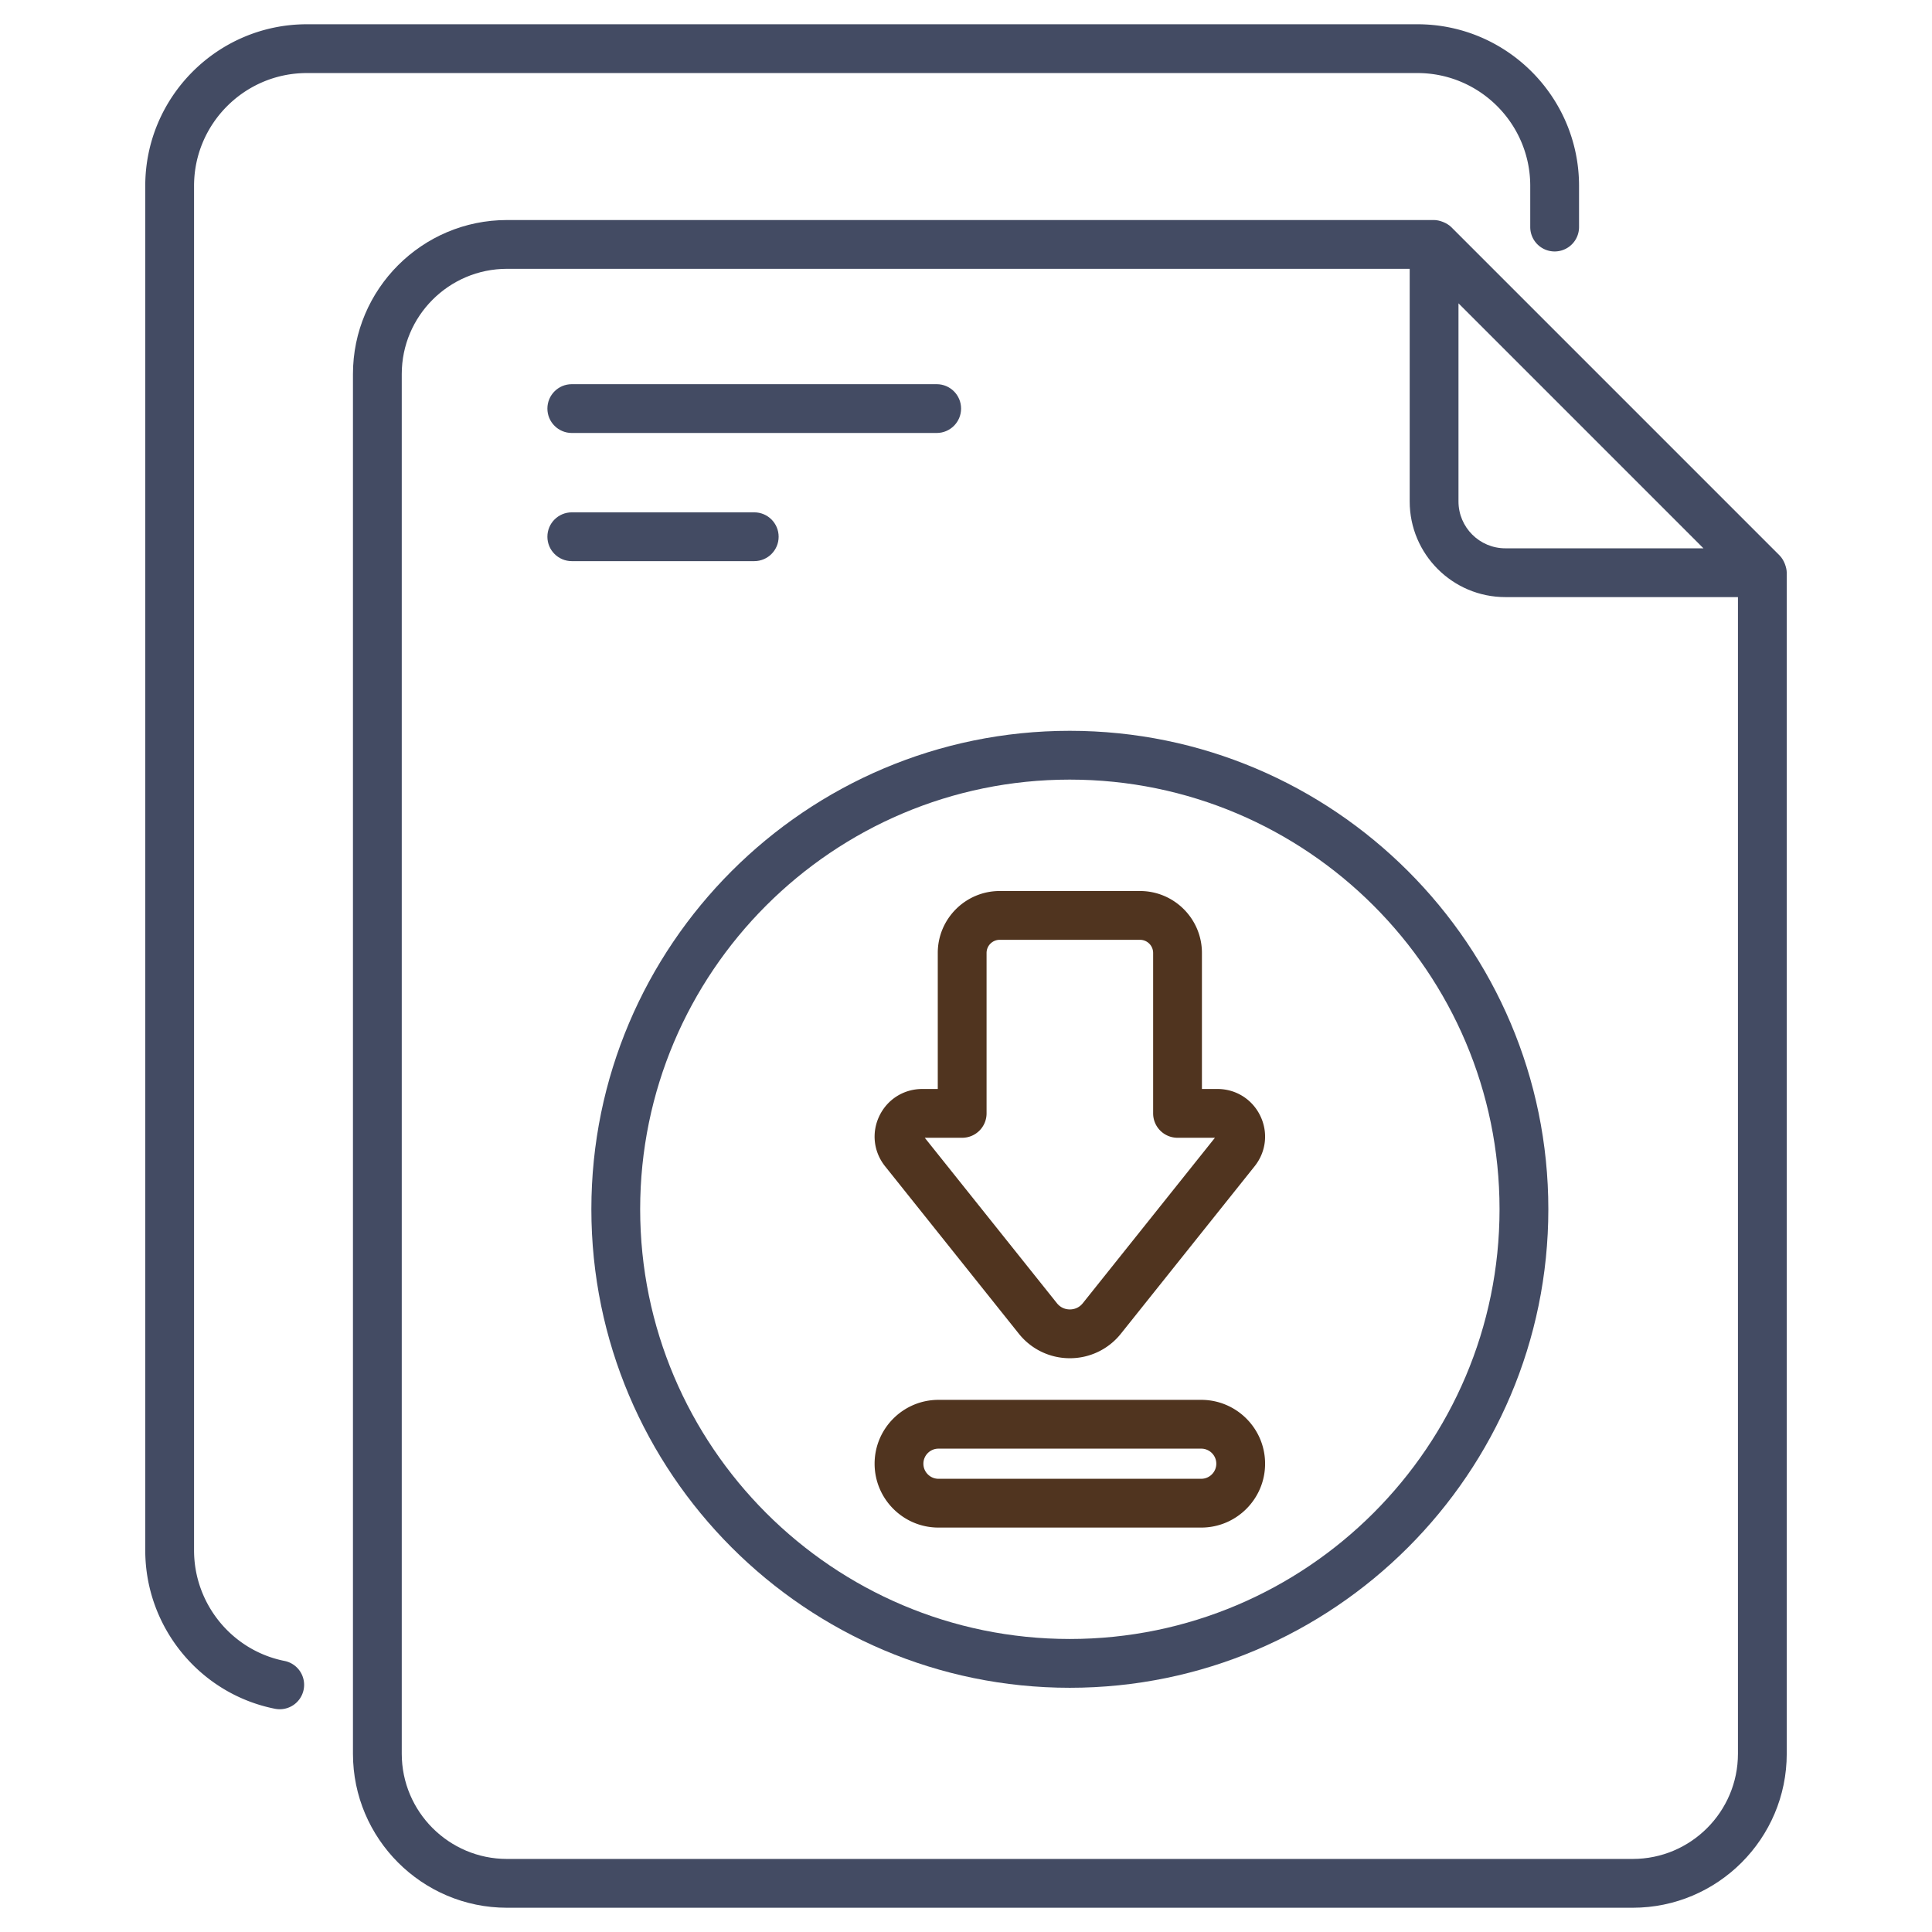 <svg xmlns="http://www.w3.org/2000/svg" version="1.1" xmlns:xlink="http://www.w3.org/1999/xlink" width="512" height="512" x="0" y="0" viewBox="0 0 512 512" style="enable-background:new 0 0 512 512" xml:space="preserve" class=""><g><g fill="#434b63"><path d="M81.319 19.36h294.314c16.487 0 29.898 13.411 29.898 29.898v10.916a6.465 6.465 0 0 0 6.466 6.466 6.465 6.465 0 0 0 6.466-6.466V49.259c0-23.614-19.215-42.829-42.829-42.829H81.319c-23.614 0-42.824 19.215-42.824 42.829v361.607c0 20.367 14.457 38.021 34.379 41.976a6.46 6.46 0 0 0 7.597-5.082 6.457 6.457 0 0 0-5.082-7.597c-13.886-2.763-23.963-15.083-23.963-29.297V49.259c0-16.488 13.411-29.899 29.893-29.899z" fill="#434b63" opacity="1" data-original="#434b63"></path><path d="M134.351 505.571h298.34c22.503 0 40.814-18.311 40.814-40.814V151.773c0-1.289-.673-3.35-1.894-4.571l-86.992-86.997c-1.162-1.166-3.195-1.894-4.571-1.894H134.351c-22.503 0-40.814 18.311-40.814 40.819v365.627c.001 22.503 18.311 40.814 40.814 40.814zm317.081-360.263H398.93c-6.844 0-12.416-5.571-12.416-12.416V80.385l32.459 32.461zM106.469 99.129c0-15.376 12.507-27.888 27.883-27.888h239.231v61.65c0 13.977 11.37 25.347 25.347 25.347h61.645v306.518c0 15.376-12.507 27.883-27.883 27.883h-298.34c-15.376 0-27.883-12.507-27.883-27.883z" fill="#434b63" opacity="1" data-original="#434b63"></path><path d="M151.531 114.743h96.701c3.571 0 6.466-2.894 6.466-6.466s-2.894-6.466-6.466-6.466h-96.701c-3.571 0-6.466 2.894-6.466 6.466s2.894 6.466 6.466 6.466zM151.531 148.707h48.35c3.571 0 6.466-2.894 6.466-6.466s-2.894-6.466-6.466-6.466h-48.35c-3.571 0-6.466 2.894-6.466 6.466s2.894 6.466 6.466 6.466zM156.718 320.449c0 69.934 56.872 126.831 126.775 126.831 69.934 0 126.831-56.897 126.831-126.831 0-69.904-56.897-126.776-126.831-126.776-69.903 0-126.775 56.872-126.775 126.776zm126.776-113.845c62.807 0 113.9 51.073 113.9 113.844 0 62.807-51.093 113.9-113.9 113.9-62.777 0-113.844-51.093-113.844-113.9-.001-62.771 51.067-113.844 113.844-113.844z" fill="#434b63" opacity="1" data-original="#434b63"></path></g><path fill="#50341f" d="M269.992 353.433a17.239 17.239 0 0 0 13.527 6.511h.005a17.24 17.24 0 0 0 13.532-6.511l35.434-44.365c3.051-3.819 3.632-8.931 1.51-13.335-2.116-4.405-6.471-7.142-11.36-7.142h-4.117V252.54c0-9.052-7.36-16.411-16.411-16.411H264.93c-9.052 0-16.411 7.36-16.411 16.411v36.051h-4.117c-4.89 0-9.244 2.738-11.36 7.142-2.122 4.405-1.541 9.517 1.51 13.335zm-15.007-51.911a6.465 6.465 0 0 0 6.466-6.466V252.54a3.484 3.484 0 0 1 3.48-3.48h37.182a3.484 3.484 0 0 1 3.48 3.48v42.516a6.465 6.465 0 0 0 6.466 6.466h9.91l-35.015 43.84c-1.147 1.435-2.642 1.652-3.43 1.652h-.005c-.788 0-2.278-.217-3.425-1.652l-35.02-43.84zM248.706 404.824h69.631c9.335 0 16.927-7.592 16.927-16.927 0-9.33-7.592-16.922-16.927-16.922h-69.631c-9.335 0-16.927 7.592-16.927 16.922 0 9.335 7.592 16.927 16.927 16.927zm0-20.917h69.631c2.202 0 3.996 1.788 3.996 3.99s-1.793 3.996-3.996 3.996h-69.631c-2.202 0-3.996-1.793-3.996-3.996s1.794-3.99 3.996-3.99z" opacity="1" data-original="#f19220" class=""></path></g></svg>